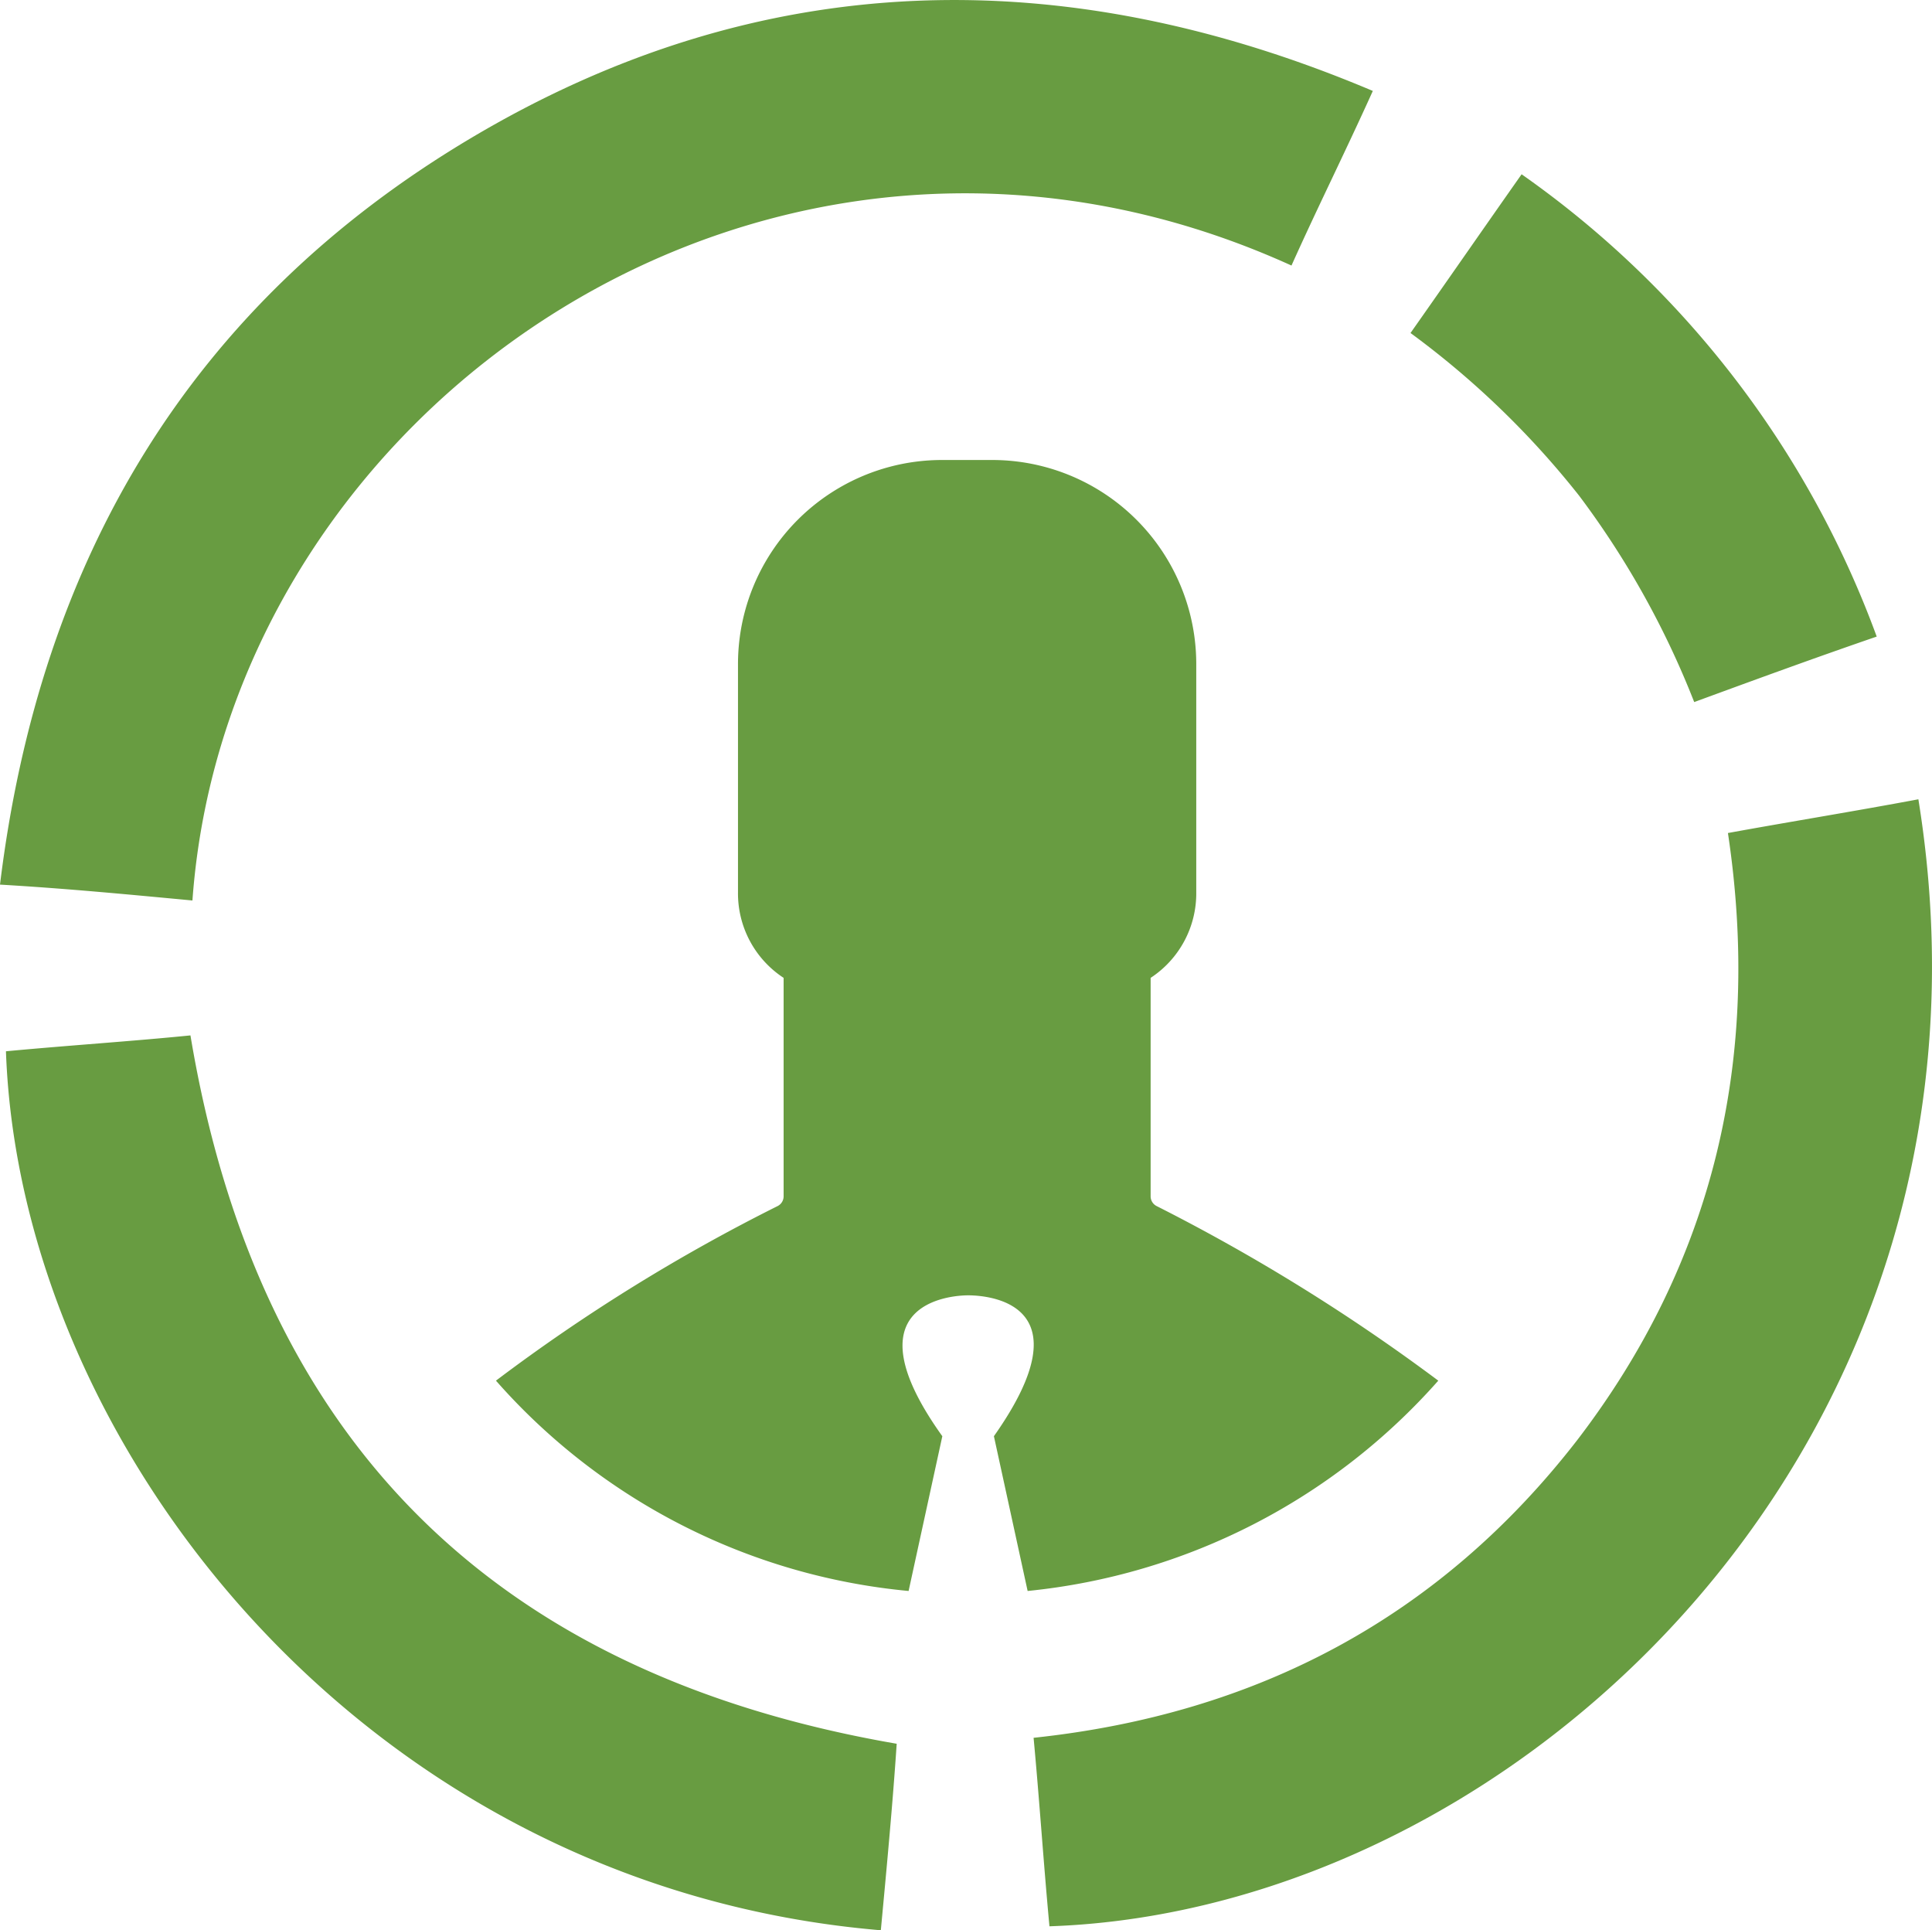 <svg id="Layer_1" data-name="Layer 1" xmlns="http://www.w3.org/2000/svg" viewBox="0 0 292.16 291.85"><defs><style>.cls-1{fill:#689c41;}</style></defs><path class="cls-1" d="M33,140.4c-9.6-.9-18.9-1.8-29.1-2.4C9.9,88.8,32.7,50.4,75,25.2,118.8-.9,164.7-1.8,211.5,18c-4.2,9.3-8.4,17.7-12.3,26.4C120.6,8.7,38.4,65.7,33,140.4Zm232.2-10.2c5.1,33.9-2.1,64.8-22.8,91.8-20.7,26.7-48.3,41.4-82.2,45,.9,9.6,1.5,18.9,2.4,28.5,71.1-2.4,147-73.8,131.4-170.4C284.4,126.9,275.1,128.4,265.2,130.2ZM32.7,160.8c-9,.9-18.3,1.5-27.9,2.4,2.1,59.4,54,126.3,132.3,132.9.9-9.6,1.8-19.2,2.4-28.2C78.6,257.4,42.9,222,32.7,160.8Zm210-81.6a132.11,132.11,0,0,1,17.4,31.2c9-3.3,18-6.6,27.6-9.9A147.27,147.27,0,0,0,234,30.6c-5.7,8.1-11.1,15.9-16.8,24A132,132,0,0,1,242.7,79.2ZM221.4,213a289.17,289.17,0,0,0-42.6-26.4,1.65,1.65,0,0,1-.9-1.5v-33a15.26,15.26,0,0,0,6.9-12.9V104.7a30.86,30.86,0,0,0-30.9-30.9h-7.5a30.86,30.86,0,0,0-30.9,30.9v34.5a15.26,15.26,0,0,0,6.9,12.9v33a1.65,1.65,0,0,1-.9,1.5A273.63,273.63,0,0,0,78.9,213a94.9,94.9,0,0,0,62.4,31.8l5.1-23.4c-14.4-20.1,1.2-21.3,3.9-21.3h0c2.7,0,18.3.9,3.9,21.3l5.1,23.4A95.57,95.57,0,0,0,221.4,213Z" transform="translate(-3.9 -4.25)"/></svg>
